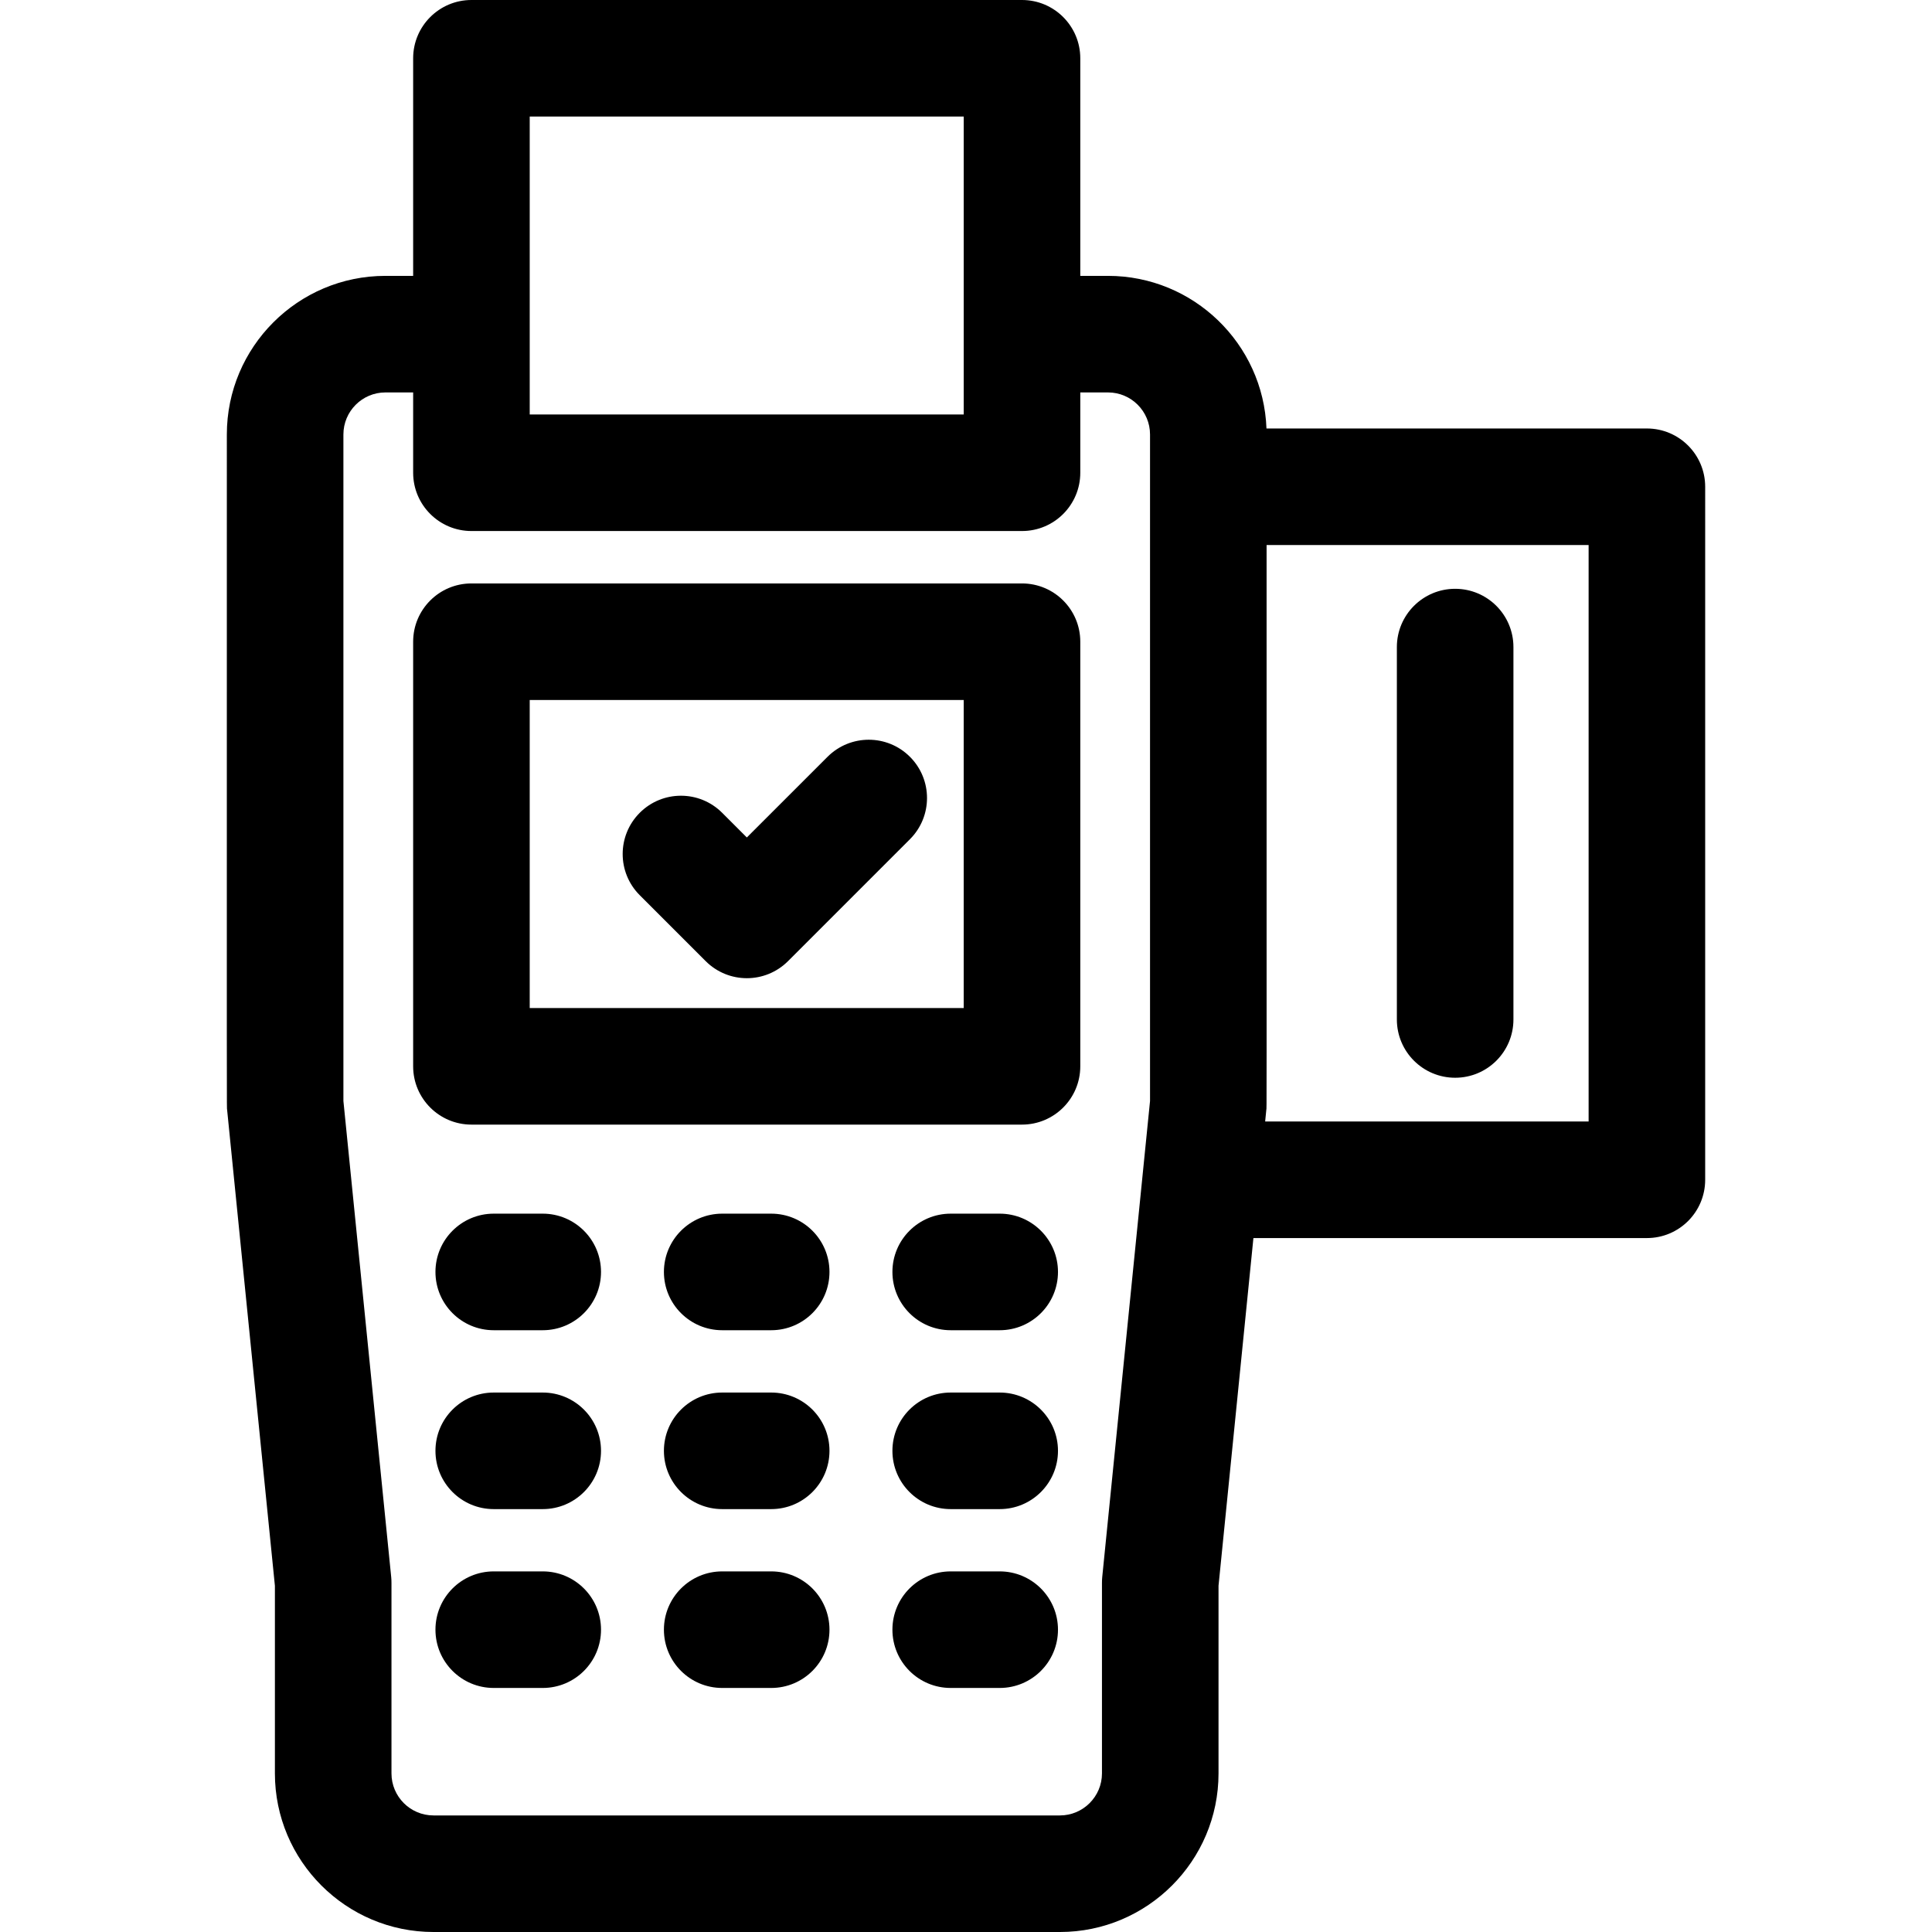 <?xml version="1.0" encoding="iso-8859-1"?>
<!-- Generator: Adobe Illustrator 19.0.0, SVG Export Plug-In . SVG Version: 6.00 Build 0)  -->
<svg xmlns="http://www.w3.org/2000/svg" xmlns:xlink="http://www.w3.org/1999/xlink" version="1.1" id="Layer_1" x="0px" y="0px" viewBox="0 0 497.24 497.24" style="enable-background:new 0 0 497.24 497.24;" xml:space="preserve" width="512" height="512">
<g>
	<path d="M423.863,110.28h-97.91c-0.81-21.8-18.8-39.28-40.78-39.28h-7.14V15c0-8.28-6.72-15-15-15h-141.7c-8.28,0-15,6.72-15,15v56   h-7.14c-22.51,0-40.81,18.31-40.81,40.82c0,182.398-0.035,172.745,0.07,173.8l12.3,122.51v48.29c0,22.51,18.31,40.82,40.82,40.82   h161.22c22.51,0,40.82-18.31,40.82-40.82v-48.29l8.98-89.49h101.27c8.29,0,15-6.71,15-15V125.28   C438.863,117,432.153,110.28,423.863,110.28z M408.863,288.64h-83.25l0.3-3.02c0.104-1.043,0.07,8.48,0.07-145.34h82.88V288.64z    M283.683,405.88c-0.05,0.5-0.07,1-0.07,1.5v49.04c0,5.97-4.86,10.82-10.82,10.82h-161.22c-5.97,0-10.82-4.85-10.82-10.82v-49.04   c0-0.5-0.02-1-0.07-1.5l-12.3-122.51V111.82c0-5.97,4.85-10.82,10.81-10.82h7.14v20.67c0,8.28,6.72,15,15,15h141.7   c8.305,0,15-6.736,15-15c0-7.21,0-1.829,0-20.67h7.14c5.987,0,10.81,4.88,10.81,10.82c0,6.133,0,163.243,0,171.55   C295.979,283.407,283.786,404.851,283.683,405.88z M136.333,30h111.7c0,36.845,0,39.06,0,76.67h-111.7   C136.333,99.209,136.333,37.901,136.333,30z"/>
	<path d="M374.513,277.38c8.29,0,15-6.71,15-15v-95.84c0-8.28-6.71-15-15-15c-8.28,0-15,6.72-15,15v95.84   C359.513,270.67,366.233,277.38,374.513,277.38z"/>
	<path d="M263.033,150.16h-141.7c-8.28,0-15,6.71-15,15v109.28c0,8.28,6.72,15,15,15h141.7c8.275,0,15-6.719,15-15V165.16   C278.033,156.86,271.305,150.16,263.033,150.16z M248.033,259.44h-111.7v-79.28h111.7V259.44z"/>
	<path d="M139.683,312.36h-12.61c-8.29,0-15,6.72-15,15c0,8.28,6.71,15,15,15h12.61c8.28,0,15-6.72,15-15   C154.683,319.08,147.963,312.36,139.683,312.36z"/>
	<path d="M139.683,358.4h-12.61c-8.29,0-15,6.71-15,15c0,8.28,6.71,15,15,15h12.61c8.28,0,15-6.72,15-15   C154.683,365.11,147.963,358.4,139.683,358.4z"/>
	<path d="M139.683,404.43h-12.61c-8.29,0-15,6.72-15,15c0,8.29,6.71,15,15,15h12.61c8.28,0,15-6.71,15-15   C154.683,411.15,147.963,404.43,139.683,404.43z"/>
	<path d="M198.483,312.36h-12.61c-8.28,0-15,6.72-15,15c0,8.28,6.72,15,15,15h12.61c8.29,0,15-6.72,15-15   C213.483,319.08,206.773,312.36,198.483,312.36z"/>
	<path d="M198.483,358.4h-12.61c-8.28,0-15,6.71-15,15c0,8.28,6.72,15,15,15h12.61c8.29,0,15-6.72,15-15   C213.483,365.11,206.773,358.4,198.483,358.4z"/>
	<path d="M198.483,404.43h-12.61c-8.28,0-15,6.72-15,15c0,8.29,6.72,15,15,15h12.61c8.29,0,15-6.71,15-15   C213.483,411.15,206.773,404.43,198.483,404.43z"/>
	<path d="M257.293,312.36h-12.61c-8.29,0-15,6.72-15,15c0,8.28,6.71,15,15,15h12.61c8.28,0,15-6.72,15-15   C272.293,319.08,265.573,312.36,257.293,312.36z"/>
	<path d="M257.293,358.4h-12.61c-8.29,0-15,6.71-15,15c0,8.28,6.71,15,15,15h12.61c8.28,0,15-6.72,15-15   C272.293,365.11,265.573,358.4,257.293,358.4z"/>
	<path d="M257.293,404.43h-12.61c-8.29,0-15,6.72-15,15c0,8.29,6.71,15,15,15h12.61c8.28,0,15-6.71,15-15   C272.293,411.15,265.573,404.43,257.293,404.43z"/>
	<path d="M181.613,247.36c5.862,5.862,15.34,5.87,21.21,0l31.37-31.37c5.86-5.86,5.86-15.35,0-21.21c-5.85-5.86-15.35-5.86-21.21,0   c-5.072,5.07-18.938,18.928-20.77,20.76c-0.9-0.899-5.454-5.454-6.35-6.35c-5.86-5.86-15.35-5.86-21.21,0   c-5.86,5.86-5.86,15.36,0,21.21L181.613,247.36z"/>
</g>















</svg>
